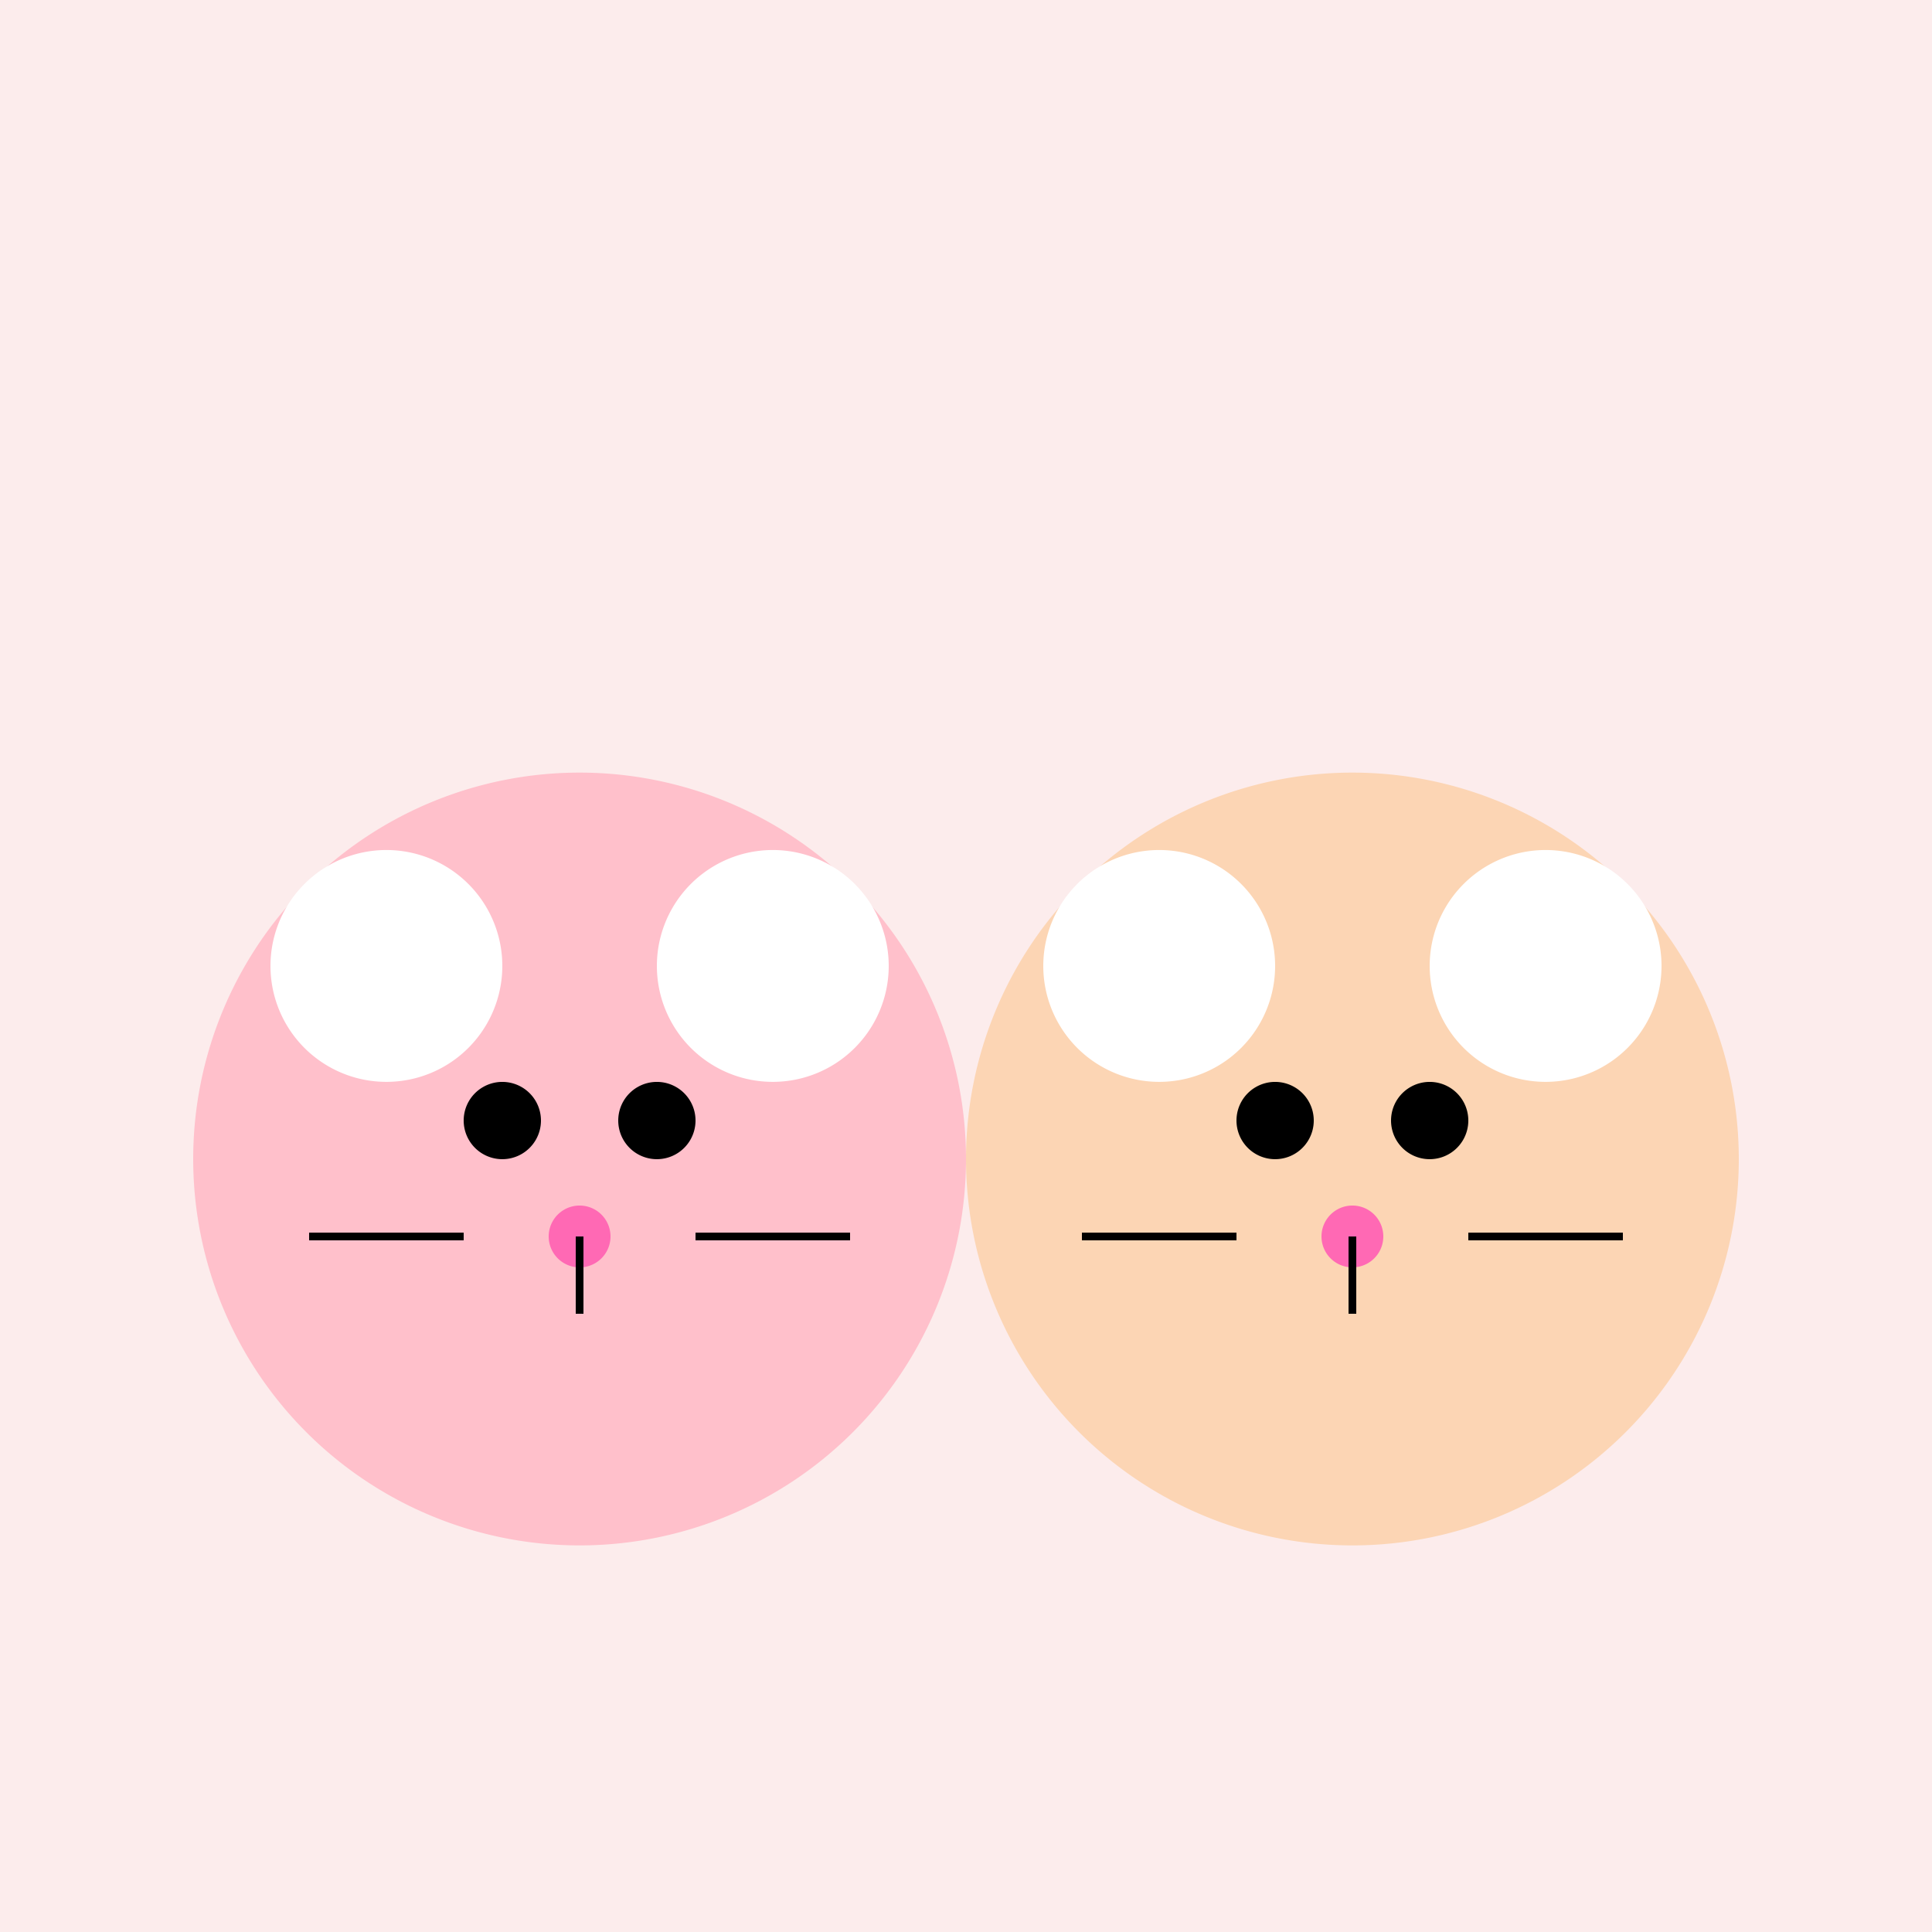 <!--

Generated by DrawGPT.
Free, open source, AI generated images in SVG, PNG, and HTML Canvas format.
https://drawgpt.ai

Created: 2023-09-27T04:36:42.034Z
Link: https://drawgpt.ai/prompt/91462/

-->
<svg xmlns="http://www.w3.org/2000/svg" xmlns:xlink="http://www.w3.org/1999/xlink" width="500" height="500"><defs/><g><rect fill="#FCECEC" stroke="none" x="0" y="0" width="512" height="512"/><path fill="#FFC0CB" stroke="none" paint-order="stroke fill markers" d=" M 250 300 A 100 100 0 1 1 250 299.9 Z"/><path fill="#FFFFFF" stroke="none" paint-order="stroke fill markers" d=" M 130 250 A 30 30 0 1 1 130 249.97 Z"/><path fill="#FFFFFF" stroke="none" paint-order="stroke fill markers" d=" M 230 250 A 30 30 0 1 1 230 249.97 Z"/><path fill="#000000" stroke="none" paint-order="stroke fill markers" d=" M 140 290 A 10 10 0 1 1 140 289.99 Z"/><path fill="#000000" stroke="none" paint-order="stroke fill markers" d=" M 180 290 A 10 10 0 1 1 180 289.99 Z"/><path fill="#FF69B4" stroke="none" paint-order="stroke fill markers" d=" M 158 320 A 8 8 0 1 1 158 319.992 Z"/><path fill="none" stroke="#000000" paint-order="fill stroke markers" d=" M 120 320 L 80 320 M 180 320 L 220 320 M 150 320 L 150 340 M 150 320 L 150 340 M 150 320 L 150 340 Z" stroke-miterlimit="10" stroke-width="2" stroke-dasharray=""/><path fill="#FCD5B4" stroke="none" paint-order="stroke fill markers" d=" M 450 300 A 100 100 0 1 1 450 299.9 Z"/><path fill="#FFFFFF" stroke="none" paint-order="stroke fill markers" d=" M 330 250 A 30 30 0 1 1 330 249.97 Z"/><path fill="#FFFFFF" stroke="none" paint-order="stroke fill markers" d=" M 430 250 A 30 30 0 1 1 430 249.97 Z"/><path fill="#000000" stroke="none" paint-order="stroke fill markers" d=" M 340 290 A 10 10 0 1 1 340 289.99 Z"/><path fill="#000000" stroke="none" paint-order="stroke fill markers" d=" M 380 290 A 10 10 0 1 1 380 289.99 Z"/><path fill="#FF69B4" stroke="none" paint-order="stroke fill markers" d=" M 358 320 A 8 8 0 1 1 358 319.992 Z"/><path fill="none" stroke="#000000" paint-order="fill stroke markers" d=" M 320 320 L 280 320 M 380 320 L 420 320 M 350 320 L 350 340 Z" stroke-miterlimit="10" stroke-width="2" stroke-dasharray=""/></g></svg>